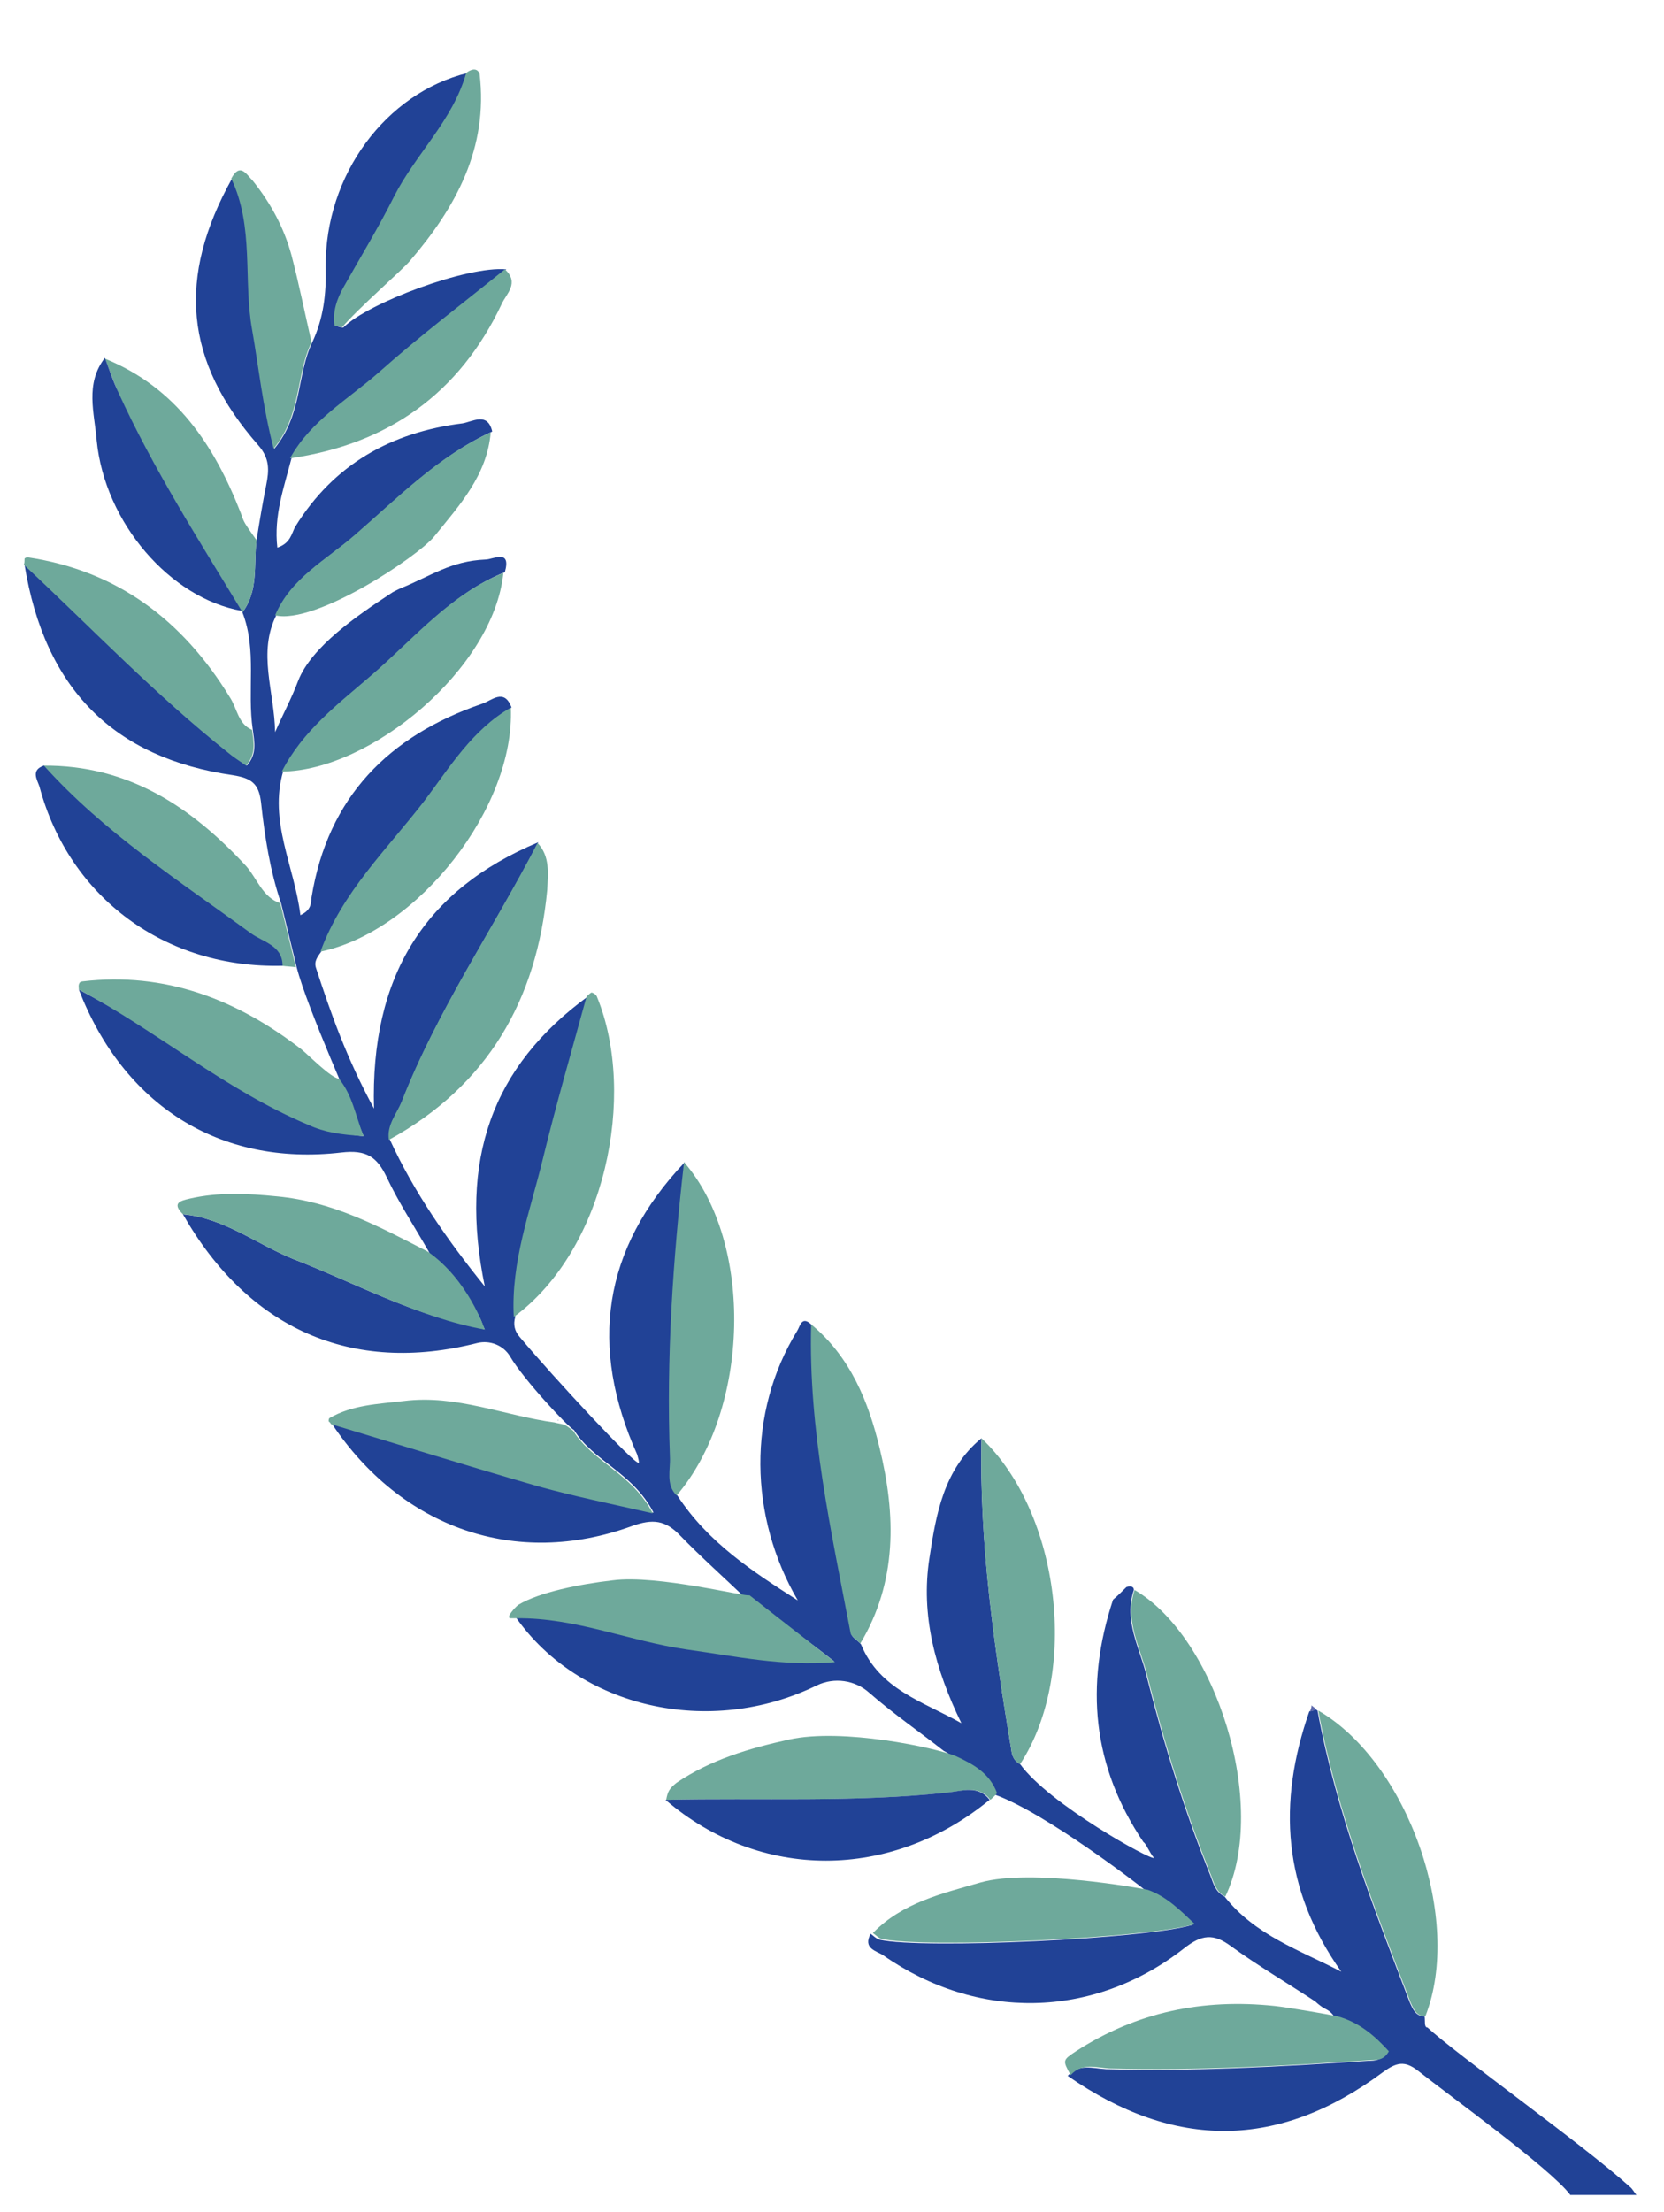 <?xml version="1.0" encoding="utf-8"?>
<!-- Generator: Adobe Illustrator 24.0.1, SVG Export Plug-In . SVG Version: 6.00 Build 0)  -->
<svg version="1.1" id="Слой_1" xmlns="http://www.w3.org/2000/svg" xmlns:xlink="http://www.w3.org/1999/xlink" x="0px" y="0px"
	 viewBox="0 0 223.8 297.3" style="enable-background:new 0 0 223.8 297.3;" xml:space="preserve">
<style type="text/css">
	.st0{display:none;fill:#5C68AC;}
	.st1{fill:#214296;}
	.st2{fill:#6EA99B;}
	.st3{fill:#5C68AC;}
</style>
<g>
	<path class="st0" d="M324.1-35.7c-2.3-0.1-4.6-0.3-6.9-0.4c-3.3-0.9-6.7-0.9-10.1-0.7c-1.9-1.2-4-1.2-6.1-1.1
		c-1.3-0.2-2.6-0.3-3.9-0.4c-1.8-1-3.8-0.9-5.7-1.1c-1.4-0.8-2.9-0.7-4.4-0.6c-1.1-1.3-2.6-1-4-1c-0.9-0.2-1.9-0.5-2.9-0.7
		c-9.3-3.1-18.8-5.7-27.8-9.5c-13.4-5.7-25.6-13.4-37.2-22c-0.3-0.3-0.7-0.6-1-0.9c-1.2-1.2-2.4-2.2-3.4-3.5
		c-2.7-3.3-4.4-2.2-5.8,1.1c-0.7,0.7-1.4,1.5-2.1,2.2c-26,23.7-58.1,31.9-91.9,35.3c-6.7,0.7-13.6,0.9-20.4,1.1
		c-2.9,0-3.7,1-3.7,3.8c0.1,38-0.8,76,0.5,113.9c0.9,24.7,10.5,47.3,23.8,68.1c22,34.4,53.7,55.2,92.9,65.2c1.8,0.5,3.4,0.8,5.3,0
		c38.6-15.6,73-37,97.9-71.4c2.2-3.1,4.5-6.1,5.8-9.8c1.4-1.8,2.4-3.7,3.1-5.9c1.2-1.1,1.8-2.5,1.9-4.1c1.4-2.1,2.3-4.4,2.8-6.9
		c0.8-0.9,1.3-1.9,1.1-3.1c1.1-2.5,2.2-5.1,2.1-7.9c1.1-0.7,1-1.9,0.9-3c0.7-2.3,1.3-4.6,1-7c1.1-1.2,1.1-2.6,0.6-4.3
		c0.1-2,0.1-3.9,0.2-5.9c0-1.3,0.1-2.7,0.1-4c0-2-0.1-4-0.1-6c0-1.3,0.1-2.7,0.1-4c-0.1-2-0.1-4-0.2-6c0-1,0.1-2,0.1-3
		c0.4-2,0.4-4-0.1-6c0.1-1,0.1-2,0.2-3c0-1.7-0.1-3.3-0.1-5c0.1-1,0.1-2,0.1-3c0.4-1.7,0.4-3.3,0-5c0.1-1,0.1-2,0.1-3
		c0.4-1.7,0.4-3.4-0.1-5c0.1-1,0.1-2,0.2-3c-0.1-1.3-0.1-2.7-0.1-4c0-1,0-2,0-3c0-1.3,0-2.7,0-4s0-2.6,0-3.9s-0.1-2.7-0.1-4
		c0-1,0.1-2,0.1-3c0-1.3-0.1-2.7-0.1-4c0.1-1,0.1-2,0.1-3c0-1.3,0-2.7,0-4c0-1,0-2,0-3c0.1-1.3,0.1-2.7,0.1-4c0-1-0.1-2-0.1-3
		c0.5-1.7,0.5-3.3,0.1-5c0-1,0-2,0-3c0-1.3,0.1-2.7,0.1-4s0-2.6,0-3.9s0-2.7,0-4c0-0.8-0.4-1-1.1-0.8
		C325.3-35.8,324.7-35.8,324.1-35.7z M350.6,10.6c-1,10.6,7.9,26,17.6,30.3c0.6,0.3,1.5,1,1.9-0.3c2.2,0.6,1.8-1.2,1.9-2.3
		c1.4-12.6-7.6-25.7-20.1-29.3C350.8,9,350.7,9.8,350.6,10.6z M116.6,260.8c0.1-0.1,0.2-0.2,0.3-0.3c-0.1-0.1-0.2-0.2-0.3-0.3
		c-0.1,0.1-0.2,0.2-0.3,0.3C116.4,260.6,116.5,260.7,116.6,260.8z"/>
	<path class="st0" d="M277-8.6c16.8-1.3,33.2-5.4,50-6.4c0,1,0.1,2,0.1,3c-10.2,0.6-20,3.1-30,4.5c-3.7,0.5-7.5,0.6-11,2.7
		C299.7-5.9,313.4-6.9,327-8c0,1,0,2,0,3c-14.9,1.5-29.9,2.9-44.8,4.4c15,1.6,29.9-0.7,44.9-0.4C327,0,327,1,327,2
		c-15.9,2-31.9-0.1-48.9,2.7c17,0.5,33,0.9,48.9,1.3c0,1-0.1,2-0.1,3c-16.5,0.2-33.1,0.2-49.6-0.7c16.6,1.9,33.1,4.4,49.8,4.8
		c0,1.3,0,2.6,0,3.9c-12.3-1.2-24.6-2.3-36.9-3.4c-0.1,0.4-0.1,0.9-0.2,1.3c12.3,2,24.7,4.1,37,6.1c0,1,0,2,0,3
		c-10.3-1.5-20.6-3-30.9-4.5c-3.9-0.5-7.8-1.1-11.8-1.2c14.2,3.6,28.3,7.4,42.8,9.7c-0.1,1-0.1,2-0.2,3c-9.8-0.5-19.1-3.7-28.7-5.4
		c-3-0.5-6-1.8-9.4-0.6c12.7,3.7,25.5,7.3,38.2,11c-0.1,1-0.1,2-0.1,3c-10.9-2-21.4-5.6-31.8-8.4c-4.3-1.2-8.5-2.4-13.1-2.5
		c15.1,5.4,30.2,10.7,45.3,16.1c-0.1,1-0.1,2-0.1,3c-13.2-3.3-25.7-8.7-38.6-12.9c-1.8-0.6-3.4-1.3-5.3-1.1
		c-0.4-0.3-0.7-0.5-1.1-0.8c-0.3,1.2,0.7,0.5,1.1,0.7c8.2,5,17.4,7.9,26.1,11.8c5.9,2.6,11.6,5.6,17.9,7.2c-0.1,1-0.1,2-0.2,3
		c-6.5-0.7-12-4.3-18-6.6c-7.1-2.7-14-5.7-20.9-8.6c-0.2,0.4-0.4,0.9-0.6,1.3c13.2,6.6,26.4,13.2,39.6,19.8c0,1-0.1,2-0.1,3
		c-2.1,0.2-3.7-1-5.5-1.9c-12.3-6.1-24.5-12.2-36.8-18.3c-1.8-0.8-3.5-2-5.6-1.8c-0.4-0.9-1.2-1-2-1c-0.1-0.1-0.1-0.3-0.2-0.4
		c0,0.1,0.1,0.3,0.2,0.4c0.4,0.8,1.2,1,2,1c5.9,4.8,12.8,8.1,19.4,11.9c9.5,5.4,18.5,11.6,28.6,16.1c0,1.3-0.1,2.7-0.1,4
		c-12.3-6-23.6-13.4-35.5-20c-3.6-1.9-7.1-3.9-10.8-6c-0.6,2.3,1,2.5,1.8,3c14,9.5,28.1,18.8,42.2,28.2c0.7,0.5,1.5,0.6,2.3,0.9
		c0,1.3-0.1,2.7-0.1,4c-5.2-2.1-9.5-5.9-14.2-8.9c-10.6-6.7-20.7-14.1-31.7-20.2l0,0c-1.2-2.1-3.2-2.9-5.5-3c-1-1.1-2-0.5-3.1,0
		c-8.3,4-16.7,3.6-25-0.3c-8.8-4.1-18-5.9-27.7-4c-4,0.8-7.7,2.2-10.7,5c-0.9,0.9-1.6,2.1-3.2,0.7c-9.9-8.6-21.2-7.2-32.6-4.2
		c-2.4,0.6-4.7,1.7-7,2.7c-8,3.7-16.1,3.9-24.1,0.2c-2.5-1.1-3-0.5-3.6,1.8c-6.6,25.8-13.3,51.6-19.8,77.4c-1.4,5.4,2.2,9.5,7.7,9.5
		c53.6-0.1,107.3-0.1,160.9-0.1c6.1,0,9.4-4,7.9-10.1c-1.9-7.6-3.9-15.1-5.8-22.7c-0.3-1.3-0.3-2.6-0.5-3.9
		c6,3.7,8.6,10.3,13.2,15.1c3.9,4.1,6.2,9.4,10.8,12.9c-1.3,3.6-3.6,6.7-5.8,9.8c-24.9,34.4-59.3,55.8-97.9,71.4
		c-1.8,0.7-3.5,0.5-5.3,0c-39.2-10-70.9-30.8-92.9-65.2c-13.3-20.8-22.9-43.4-23.8-68.1C86,42,86.9,4,86.8-34c0-2.7,0.8-3.7,3.7-3.8
		c6.8-0.2,13.6-0.4,20.4-1.1c33.8-3.4,65.8-11.6,91.9-35.3c1.3,3,1.3,6,1.3,9.1c0,1.6-0.6,3.7,2,4.2c0.7,1.9,0,3.6-0.4,5.4
		c-1.2,4.9-1,9.6,0.9,14.2c0.4,1.1,2,2.2,0.4,3.5c-4.1-3.2-3.6-8.1-4.3-13.5c-3.1,6.9-4.3,12.8-2.4,19.2c0.2,0.9,0.7,1.8,0.9,2.8
		c0.4,1.4,1.5,3.2-0.5,3.9c-1.6,0.6-2.5-1.1-3.4-2.3c-1.3-1.7-1.2-3.7-1.7-6.5c-4.9,7.6-6.1,15.2-5.3,23.3c0.2,2,1.6,2.2,3.2,2.2
		c8.8-0.1,17.6-0.1,26.4,0c2.5,0,3.1-1.2,3.3-3.3c0.6-5.2-0.5-9.8-4.1-15.4c-0.2,5.4,0.5,10.1-3.9,13.4c4.6-10.7-4.8-16.2-8.2-23.9
		c0.3-1.7,2.8,2.1,2.7-1.3c-0.2-5.5,0.2-10.9,0.1-16.4c-0.1-4.5-1.4-6.5-4-7.3c-2-4.4-0.3-9-0.9-13.5c1.4-3.3,3.1-4.5,5.8-1.1
		c1,1.3,2.3,2.3,3.4,3.5c-2.3,4.2-0.3,8.7-0.5,13c0.5-4,1-8.1,1.5-12.1c11.6,8.7,23.8,16.3,37.2,22c9.1,3.8,18.5,6.5,27.8,9.5
		c-0.1,0.5-0.1,1.1-0.2,1.6c-1.4,0.3-2.8,0.7-3.7,2.5c2.1,0.3,3.4-0.4,3.9-2.3c1.1,0,2.2,0.1,2.9-1.1c1.4,0,2.9-0.3,4,1
		c-1.2,3.3-5.4,3-7,5.9c-0.1,0.2-0.3,0.3-0.4,0.5c0.2-0.1,0.3-0.3,0.5-0.4c4.4-0.6,8-2.7,11.4-5.4c1.9,0.3,3.9,0.1,5.7,1.1
		c-3.4,3.6-8.7,4.2-12.2,8c5.4-2.4,11.8-2.5,16.1-7.6c2.1-0.1,4.2-0.1,6.1,1.1c-2.9,4.5-8.3,4.3-12.3,6.7c-2.9,1.7-6.2,2.8-9.1,4.7
		c10.8-2.9,21.4-5.9,31.5-10.7c2.3,0.1,4.6,0.3,6.9,0.4c-2.7,3.3-6.8,3.5-10.4,4.9c-8.9,3.4-18,6.5-27,9.7c0.1,0.4,0.3,0.9,0.4,1.3
		c13.3-3.8,26.6-7.5,39.9-11.2c0,1.3,0,2.6,0,3.9c-9.8,1.5-19.1,5.3-28.7,7.8c-6.6,1.7-13,3.6-19.3,6.3c16-3.4,31.9-6.7,47.9-10.1
		c0,1,0,2,0,3C310.3-16.2,293.6-12.4,277-8.6z M276,45.9c0.4,0.8,1.2,1,2,1c0.1,0.1,0.3,0.3,0.4,0.4c0,0,0-0.2-0.1-0.2
		c0,0-0.2-0.1-0.3-0.1c-0.4-0.8-1.2-1-2-1c-0.4-0.3-0.7-0.6-1-1c-0.4-0.2-0.7-0.5-1.1-0.7c-0.2,1.2,0.7,0.5,1.1,0.7
		C275.4,45.3,275.7,45.6,276,45.9z M283.1,38.8c0.3-1.3-0.7-0.5-1.1-0.8c-0.4-0.2-0.7-0.5-1.1-0.7c-0.3,1.1,0.7,0.5,1.1,0.7
		C282.4,38.2,282.7,38.5,283.1,38.8z M269.7-33.7c0.7,1,0.9,0,1.3-0.3c0.1-0.1,0.3-0.3,0.4-0.5c-0.1,0-0.3,0-0.3,0.1
		c0,0.1-0.1,0.3-0.1,0.4C270.6-33.9,270.2-33.8,269.7-33.7z M273.7-30.7c0.7,1,0.9,0.1,1.3-0.3c0.1-0.1,0.2-0.1,0.3-0.1
		c0.1-0.1,0.1-0.2,0.1-0.3c-0.1,0.1-0.3,0.3-0.4,0.4C274.6-30.9,274.1-30.8,273.7-30.7z M277.6-27.6c0.1,0.1,0.2,0.3,0.3,0.4
		c0.4-0.3,0.7-0.6,1.1-0.8c0.5-0.1,0.9-0.2,1.4-0.4c-0.1-0.1-0.2-0.3-0.3-0.4c-0.4,0.3-0.7,0.5-1.1,0.8
		C278.6-27.9,278.1-27.7,277.6-27.6z M188.9-5.9c-2.8,0-4.5,1.2-3,3.9c2,3.6,1.8,7.6,2.5,11.5c1.3,7.4,3.6,14.4,7.8,20.8
		c1.4,2.1,3.2,4.2,3.6,6.5c1,6.2,5.3,5.7,9.7,5.5c1.2-0.1,2.3-0.4,2.7-1.7c2-7.1,7.3-12.6,9.8-19.5c2-5.5,3.1-11.2,3.8-17
		c0.1-1,0-2.1,0.3-3c2.3-7.1,2.3-7.1-5.4-7.1c-4.7,0-9.3,0-14,0C200.8-6,194.8-6,188.9-5.9z M118.6,144.7c0.6,4.2,3,4.9,6.6,4.9
		c26.5-0.1,52.9-0.1,79.4-0.1c28.3,0,56.5-0.1,84.7,0c3.4,0,5.4-1,6.2-4.8C236.3,144.7,177.6,144.7,118.6,144.7z M283.2-4.4
		c-1.5-0.8-2.9-0.6-4.4-0.1C280.3-3.8,281.7-3.9,283.2-4.4z M275.9-22c-0.3,1.5,0.9,0.8,1.5,0.6c0.4-0.1,0.7-0.6,1.2-1.2
		C277.1-23,276-22.7,275.9-22z M283.3-24.3c0.1-0.1-0.7-0.6-1-0.5c-0.6,0.2-1.2,0.5-1.5,1s0.3,0.7,0.8,0.7
		C282.4-23.3,283.1-23.4,283.3-24.3z M281.1,17.7c-0.4-0.2-0.7-0.5-1-0.5c-0.4,0-0.8,0.2-1.2,0.4c0.4,0.1,0.9,0.3,1.2,0.4
		C280.5,17.8,280.8,17.7,281.1,17.7z M274.1-35.4c0.2-0.1,0.3-0.5,0.4-0.8c-0.2-0.1-0.6-0.4-0.8-0.3c-0.2,0.1-0.3,0.5-0.4,0.8
		C273.6-35.6,274-35.4,274.1-35.4z M284.3-19.4c-0.3-0.2-0.5-0.4-0.8-0.4c-0.3,0-0.5,0.2-0.8,0.4c0.3,0.1,0.5,0.3,0.8,0.4
		C283.8-19.2,284.1-19.4,284.3-19.4z M275,25.8c0.1,0,0.3,0.1,0.4,0.1c0.2-0.1,0.5-0.3,0.7-0.4c-0.3-0.1-0.5-0.2-0.8-0.3
		C275.2,25.3,275.1,25.5,275,25.8z M273-20.3c0.1,0,0.2-0.1,0.3-0.2c-0.2-0.1-0.3-0.2-0.4-0.2s-0.2,0.1-0.3,0.2
		C272.8-20.4,272.9-20.3,273-20.3z M279.2,31.3c-0.1,0-0.3,0.1-0.4,0.1c0,0.1,0,0.3,0.1,0.3s0.3-0.1,0.4-0.1
		C279.2,31.5,279.2,31.3,279.2,31.3z M279,26.7c0.2-0.1,0.3-0.2,0.4-0.3c-0.3,0.1-0.5,0.1-0.8,0.1C278.8,26.6,278.9,26.7,279,26.7z"
		/>
	<g>
		<path class="st1" d="M75.1,190.9c0-0.1,0-0.1,0-0.1l-0.1,0.1H75.1z"/>
		<path class="st1" d="M100,213.9C100.1,214,100.1,214,100,213.9C100.1,213.9,100.1,213.9,100,213.9C100,213.9,100.1,214,100,213.9z
			"/>
		<path class="st1" d="M127,234.9C127,235,127,235,127,234.9L127,234.9C127,234.9,127,235,127,234.9z"/>
		<path class="st1" d="M41.2,150.3c-10.7-5-20.2-11.8-30.6-17.3c6,15.5,18.9,23.8,35.3,21.9c3.4-0.4,4.8,0.6,6.1,3.3
			c1.6,3.4,3.7,6.6,5.6,9.9c1.8,3.7,5.9,5.9,7.3,9.9c0.1,0.3,0.2,0.5,0.3,0.7c-0.3-0.1-0.5-0.2-0.7-0.3c-8.9-1.6-16.8-6-25.1-9.2
			c-4.9-2-9.3-5.5-14.8-6c8.8,15.4,22.7,21.6,39.6,17.3c1.7-0.4,3.5,0.3,4.4,1.8c1.8,3.1,7.8,9.5,8.6,9.9c2.6,4.2,7.9,5.7,10.7,11.1
			c-5.7-1.3-10.6-2.3-15.3-3.6c-9.4-2.7-18.7-5.6-28-8.4c9.4,14.1,24.8,19.5,40.4,13.8c2.8-1,4.5-0.8,6.5,1.3
			c2.6,2.7,6.5,6.2,9.2,8.8c0.4,0,0.7,0.1,1,0.1c3.8,3,6.7,5,10.5,8c-7,0.6-13.4-0.8-19.9-1.7c-7.7-1.1-15-4.3-22.9-4.2
			c8.5,12.1,26,16.2,40.5,9.1c2.3-1.1,5.1-0.7,7,1c3.2,2.8,6.7,5.2,10,7.8c0.6,0.3,1.1,0.7,1.6,1c2.3,1.1,4.4,2.4,5.3,4.9
			c6.9,2.5,19.6,12.3,20.3,12.9c2.5,0.9,4.3,2.7,6.3,4.6c-6.2,1.9-36.2,3.3-42.1,2c-0.4-0.1-0.8-0.5-1.2-0.8c-1.1,2,0.8,2.3,1.7,2.9
			c12.6,8.8,28.2,8.6,40.4-0.9c2.4-1.9,4-2.1,6.4-0.3c3.6,2.6,7.5,4.9,11.3,7.4c0.2,0.2,0.7,0.6,1,0.8c0.5,0.3,1,0.4,1.6,1.3
			c2.9,0.8,5,2.6,6.9,4.7c-0.8,1.4-1.8,1.1-2.8,1.2c-11.6,0.8-23.2,1.4-34.8,1.1c-1.8-0.1-3.7-0.8-5.2,0.9
			c14.4,10,28.4,9.9,42.4-0.5c1.8-1.3,2.9-1.6,4.7-0.2c3.9,3.1,17.9,13.2,20.5,16.7c3,0,5.9,0,8.9,0c-0.3-0.3-0.5-0.8-0.9-1.1
			c-6.2-5.6-23.6-18-27.2-21.4c-0.5,0-0.3-0.9-0.4-1.5c-1.2,0-1.6-1-2-1.9c-4.9-12.8-9.9-25.6-12.4-39.2l-0.3-0.2
			c-0.2,0.2-0.5,0.3-0.8,0.3c-4.3,12.3-3.6,23.9,4.3,35c-5.6-2.9-11.6-4.9-15.7-10.1c-1.2-0.6-1.5-1.7-1.9-2.8
			c-3.5-8.7-6.3-17.8-8.6-26.9c-0.9-3.7-3.1-7.4-1.7-11.5c0-0.4-0.3-0.6-1-0.4c-0.6,0.6-1.2,1.2-1.8,1.7
			c-3.8,11.5-2.8,22.4,4.1,32.6c0.3,0.1,0.8,1.4,1.4,2.1c-0.3,0.4-14.1-7.2-18-12.6c-0.8-0.4-1.1-1.1-1.2-2
			c-2.3-13.8-4.3-27.7-4-41.8c-5.1,4.2-6.1,10.2-7,16.1c-1.2,7.7,0.8,15,4.3,22.2c-5.1-2.9-11-4.5-13.5-10.6
			c-0.4-0.5-1.2-0.9-1.3-1.4c-2.6-13.7-5.7-27.4-5.3-41.5c-1.4-1.4-1.6,0.2-2,0.8c-6.7,10.9-6.5,24.9,0.1,36.2
			c-6.1-3.9-12.1-7.8-16.2-14.1c-1.5-1.5-0.8-3.5-0.9-5.2c-0.5-13.3,0.4-26.4,1.9-39.6C81,167.9,79.2,181,85.7,195.5
			c0.1,0.4,0.3,1,0.2,1.1c-0.5,0.3-11.2-11.2-16-16.9c-0.7-0.8-0.9-1.7-0.6-2.7c-0.4-7.4,2.2-14.2,3.9-21.2
			c1.8-7.4,3.9-14.6,5.9-21.9c-13,9.5-17.4,22-13.9,39c-5-6.2-9.5-12.6-12.8-19.8c-0.3-2,1-3.4,1.7-5.1
			c4.8-12.3,12.3-23.2,18.3-34.8c-15.3,6.4-22.6,18-22.1,35.8c-3.7-6.8-5.8-12.8-7.8-18.9c-0.3-0.9,0.2-1.5,0.7-2.2
			c2.9-8,9-13.8,14-20.3c3.4-4.5,6.4-9.5,11.6-12.5c-1-2.7-2.7-0.9-4-0.5c-12.5,4.3-20.7,12.5-22.9,26c-0.1,0.8,0,1.7-1.5,2.4
			c-0.8-6.6-4.3-12.6-2.3-19.4c2.8-5.5,7.6-9.1,12-12.9c5.7-4.9,10.6-10.9,17.8-13.8c0.9-3.2-1.6-1.7-2.6-1.7
			c-4.7,0.2-7.3,2.2-11.5,3.9c-0.4,0.2-0.9,0.4-1.3,0.7c-4.4,2.9-10.6,7.1-12.4,11.7c-0.9,2.4-2.1,4.6-3.1,6.9
			c-0.1-5.5-2.4-10.7,0.2-15.8c2.1-5,6.8-7.4,10.6-10.7c5.8-5,11.2-10.6,18.4-13.9c-0.6-2.7-2.7-1.3-4-1.1
			c-9.6,1.2-17.3,5.5-22.5,13.9c-0.5,0.9-0.6,2.2-2.4,2.8c-0.5-4.3,0.9-8.1,1.9-12c2.8-5.1,7.8-7.9,12-11.6
			c5.4-4.8,11.2-9.2,16.9-13.8c-5.2-0.5-18.6,4.5-21.9,7.8c-0.1,0.1-0.7-0.1-1-0.2c-0.3-1.9,0.3-3.6,1.2-5.2c2.3-4.1,4.7-8,6.8-12.2
			c2.9-5.8,7.9-10.3,9.7-16.6c-11,2.7-19.2,13.7-19.1,26.1c0.1,3.6-0.3,6.9-1.8,10.1c-2.1,4.3-1.3,9.7-5.1,14.3
			c-1.5-5.8-2-10.9-2.9-16c-1.2-6.7,0.3-13.8-2.8-20.3c-7.4,13.3-6.4,24.5,3.5,35.8c1.6,1.8,1.5,3.4,1.1,5.4
			c-0.5,2.5-0.9,4.9-1.3,7.4c-0.4,3.3,0.3,6.8-1.9,9.7c2,5.1,0.6,10.5,1.4,15.8c0.2,1.6,0.6,3.2-0.8,4.8c-1-0.7-1.8-1.2-2.5-1.8
			C21,93.4,12.4,84.4,3.3,75.9c2.7,16.7,12,26,28.1,28.3c2.4,0.4,3.4,1.1,3.7,3.6c0.5,4.6,1.2,9.2,2.7,13.6c0.7,2.9,1.4,5.7,2.1,8.6
			c1.4,5.5,7.9,19.9,9,22.7C45.8,152.5,43.7,151.2,41.2,150.3z"/>
	</g>
	<path class="st2" d="M144.7,275.7c8.2-5.3,17.1-7.1,26.7-6.1c1.9,0.2,7.6,1.2,8.5,1.4c2.9,0.8,5,2.6,6.9,4.7
		c-0.8,1.4-1.8,1.1-2.8,1.2c-11.6,0.8-23.2,1.4-34.8,1.1c-1.8-0.1-3.7-0.8-5.2,0.9C142.9,276.9,142.9,276.9,144.7,275.7z"/>
	<path class="st2" d="M133.2,241.9c-1.5-2-3.7-1.2-5.5-1c-12.7,1.4-25.4,0.7-38.1,1c0.2-1.1,0.4-1.5,1.4-2.3
		c4.6-3.1,9.7-4.6,15.1-5.8c7.2-1.6,19.7,1.1,22.4,2.2c2.4,1.1,4.6,2.3,5.6,5C133.8,241.4,133.4,241.7,133.2,241.9z"/>
	<path class="st2" d="M131.9,253c6.8-1.9,21.6,0.8,22.5,1c2.5,0.9,4.3,2.7,6.3,4.6c-6.2,1.9-36.2,3.3-42.1,2
		c-0.4-0.1-0.8-0.5-1.2-0.8C121.4,255.7,126.7,254.5,131.9,253z"/>
	<path class="st2" d="M91,201c-1.5-1.5-0.8-3.5-0.9-5.2c-0.5-13.3,0.4-26.4,1.9-39.6C101.4,167,100.9,189.4,91,201z"/>
	<path class="st2" d="M79.6,133.4c0.3,0.1,0.6,0.3,0.7,0.6c5.4,13.2,1.1,34-11.2,43c-0.4-7.4,2.2-14.2,3.9-21.2
		c1.8-7.4,3.9-14.6,5.9-21.9C79.2,133.7,79.4,133.4,79.6,133.4z"/>
	<path class="st2" d="M164.8,254.9c-1.2-0.6-1.5-1.7-1.9-2.8c-3.5-8.7-6.3-17.8-8.6-26.9c-0.9-3.7-3.1-7.4-1.7-11.5
		C163.5,220,170.7,242.6,164.8,254.9z"/>
	<path class="st2" d="M68.7,217.5c-0.8,0,0.6-1.5,1-1.8c2.8-1.7,8.3-2.8,12.7-3.3c6-0.8,18.1,2.3,18.4,2c3.8,3,7.7,6,11.5,9
		c-7,0.6-13.4-0.8-19.9-1.7c-7.7-1.1-15-4.3-22.9-4.2C69.5,217.5,69.5,217.5,68.7,217.5z"/>
	<path class="st2" d="M44.2,191c0-0.1,0-0.3,0.1-0.4c3.1-1.8,6.6-1.9,10-2.3c7.1-0.9,13.6,2,20.4,2.9h-0.1c1.6,0.3,1.4,0.3,2.5,1.1
		c2.6,4.2,7.9,5.7,10.7,11.1c-5.7-1.3-10.6-2.3-15.3-3.6c-9.4-2.7-18.7-5.6-28-8.4C44.4,191.1,44.2,191.1,44.2,191z"/>
	<path class="st2" d="M137.2,237.1c-0.8-0.4-1.1-1.1-1.2-2c-2.3-13.8-4.3-27.7-4-41.8C142.6,203.3,145.2,224.9,137.2,237.1z"/>
	<path class="st2" d="M118.3,194.6c2.2,9,2.4,18-2.6,26.3c-0.4-0.5-1.2-0.9-1.3-1.4c-2.6-13.7-5.7-27.4-5.3-41.5
		C114.4,182.4,116.8,188.4,118.3,194.6z"/>
	<path class="st2" d="M25.5,161.1c3.9-0.9,7.8-0.7,11.8-0.3c7.4,0.7,13.4,3.9,20.2,7.4c5.5,3.8,7.7,10.5,7.7,10.5
		c-8.9-1.6-17.5-6.3-25.8-9.5c-4.9-2-9.3-5.5-14.8-6C23.1,161.7,24.2,161.4,25.5,161.1z"/>
	<path class="st2" d="M10.7,132.1c0-0.1,0.3-0.2,0.4-0.2c11.1-1.3,20.7,2.4,29.4,9.1c1,0.8,3.9,3.8,5.1,4c1.8,2.2,2.2,4.9,3.3,7.7
		c-3.1-0.2-5.2-0.5-7.4-1.5C30.3,146.5,21,138.5,10.6,133C10.6,132.7,10.5,132.4,10.7,132.1z"/>
	<path class="st2" d="M191.7,271c-1.2,0-1.6-1-2-1.9c-4.9-12.8-9.9-25.6-12.4-39.2C189.4,236.9,196.8,258.1,191.7,271z"/>
	<path class="st2" d="M73.6,119.6c-1.4,14.8-8,26.3-21.3,33.6c-0.3-2,1-3.4,1.7-5.1c4.8-12.3,12.3-23.2,18.3-34.8
		C74,115.1,73.7,117.4,73.6,119.6z"/>
	<path class="st1" d="M89.5,241.9c12.7-0.3,25.4,0.4,38.1-1c1.8-0.2,4-1,5.5,1C119.8,252.8,102.2,252.8,89.5,241.9z"/>
	<path class="st2" d="M37.9,129.8c0-2.9-2.7-3.2-4.3-4.4c-9.7-7-19.7-13.5-27.8-22.5c11.4-0.1,19.9,5.5,27.3,13.5
		c1.5,1.7,2.2,4.2,4.6,5c0.7,2.9,1.4,5.7,2.1,8.6C39.2,129.9,38.6,129.9,37.9,129.8z"/>
	<path class="st2" d="M43.1,127.9c2.9-8,9-13.8,14-20.3c3.4-4.5,6.4-9.5,11.6-12.5C69.3,108.5,56.2,125.2,43.1,127.9z"/>
	<path class="st2" d="M3.3,75.1c0-0.1,0.3-0.2,0.4-0.2c12.1,1.8,20.9,8.5,27.2,18.8c1,1.5,1.1,3.6,3,4.4c0.2,1.6,0.6,3.2-0.8,4.8
		c-1-0.7-1.8-1.2-2.5-1.8c-9.7-7.7-18.3-16.7-27.4-25.2C3.3,75.7,3.3,75.4,3.3,75.1z"/>
	<path class="st1" d="M5.3,105.7c-0.3-0.9-1.2-2.2,0.6-2.8c8.1,9,18.2,15.5,27.8,22.5c1.6,1.2,4.3,1.6,4.3,4.4
		C22.3,130.2,9.3,120.7,5.3,105.7z"/>
	<path class="st2" d="M37.9,103.7c2.8-5.5,7.6-9.1,12-12.9c5.7-4.9,10.6-10.9,17.8-13.8C66.4,89.9,49.8,103.6,37.9,103.7z"/>
	<path class="st2" d="M32.5,82.2c-5.8-9.7-11.9-19.1-16.6-29.4c-0.6-1.5-1.2-3.1-1.8-4.6c9.6,3.9,14.7,11.6,18.3,20.8
		c0.4,1.2,0.4,1.2,2.1,3.6c-0.4,3.3,0.3,6.8-1.9,9.7L32.5,82.2z"/>
	<path class="st2" d="M58.4,72.1C56.2,74.8,42.4,84,37,82.7c2.1-5,6.8-7.4,10.6-10.7c5.8-5,11.2-10.6,18.4-13.9
		C65.5,63.9,61.8,67.9,58.4,72.1z"/>
	<path class="st1" d="M13,59.2c-0.3-3.7-1.6-7.6,1.1-11.1c0.6,1.6,1.1,3.1,1.8,4.6C20.6,63,26.7,72.5,32.5,82.1
		C22.9,80.4,14.1,70.3,13,59.2z"/>
	<path class="st2" d="M67.5,40.8C61.8,52.9,52.2,59.7,39,61.6c2.8-5.1,7.8-7.9,12-11.6c5.4-4.8,11.2-9.2,16.9-13.8
		C69.9,38,68.1,39.5,67.5,40.8z"/>
	<path class="st2" d="M34,24.3c2.4,3,4.2,6.3,5.2,10c1,3.8,1.8,7.8,2.7,11.7c-2.1,4.3-1.3,9.7-5.1,14.3c-1.5-5.8-2-10.9-2.9-16
		c-1.2-6.7,0.3-13.8-2.8-20.3C32.3,21.8,33.1,23.4,34,24.3z"/>
	<g>
		<path class="st2" d="M49,41.1C49.1,41,49.1,41,49,41.1L49,41.1C49,41.1,49.1,41,49,41.1z"/>
		<path class="st2" d="M46,44.1L46,44.1L46,44.1C46,44.1,46.1,44.1,46,44.1z"/>
		<path class="st2" d="M53,39.1L53,39.1c0.1,0,0.1,0.1,0.1,0.1S53,39.1,53,39.1z"/>
		<path class="st2" d="M45,43.8c0.3,0,0.7,0.1,1,0.2c2.1-2.5,8.2-7.8,9.1-8.9c6.2-7.2,10.6-15.2,9.4-25.2c-0.5-1.2-1.8-0.1-1.8-0.1
			c-1.8,6.4-6.8,10.9-9.7,16.6c-2.1,4.2-4.5,8.1-6.8,12.2C45.3,40.2,44.7,41.9,45,43.8z"/>
	</g>
	<path class="st3" d="M176.4,229.2c0.2,0.2,0.4,0.3,0.6,0.5c-0.2,0.2-0.5,0.3-0.8,0.3C176.3,229.7,176.4,229.5,176.4,229.2z"/>
	<path class="st3" d="M-37,229c-0.2-0.2-1.1,0-0.3-0.7C-37.2,228.5-37.1,228.8-37,229L-37,229z"/>
</g>
</svg>
